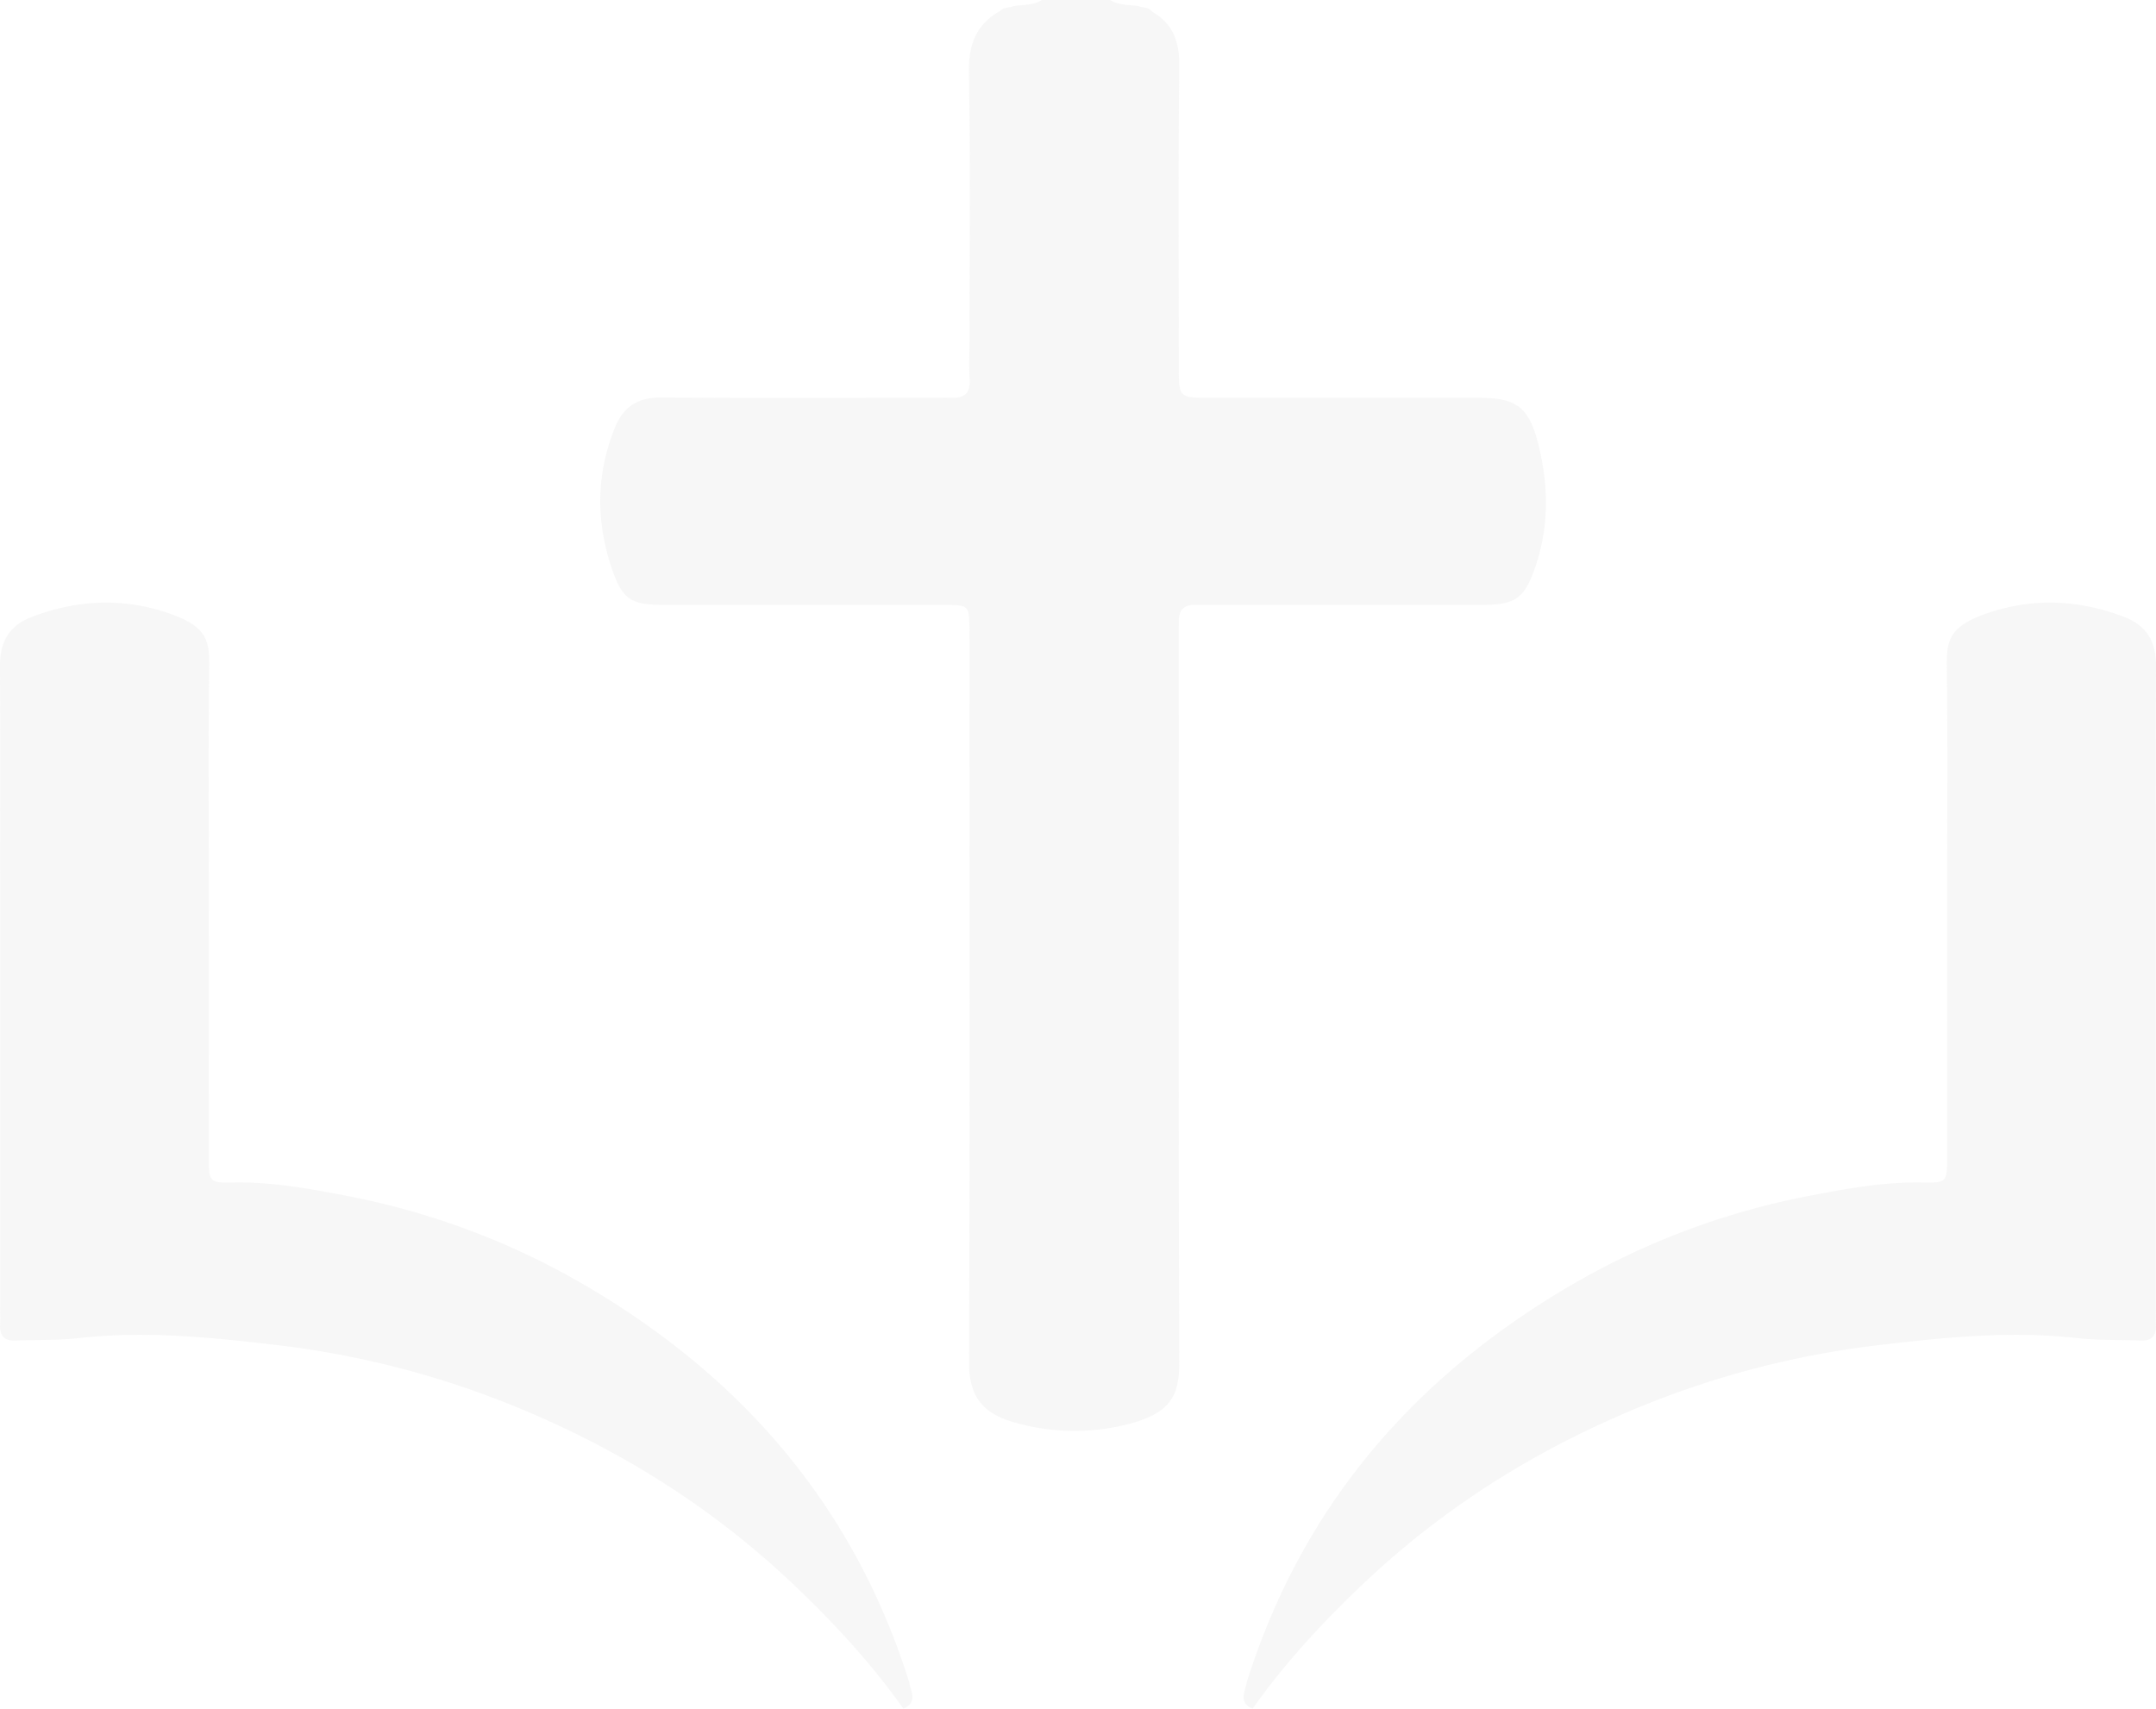 <?xml version="1.0" encoding="UTF-8"?> <svg xmlns="http://www.w3.org/2000/svg" width="792.236" height="627.942" viewBox="0 0 792.236 627.942"><g id="Group_201" data-name="Group 201" transform="translate(1307.771 128.484)" opacity="0.1"><path id="Path_1" data-name="Path 1" d="M-1008.307-124.233c7.842,4.472,10.15,11.149,10.045,20.118-.425,36.674-.178,73.358-.178,110.039,0,11.737.006,11.764,11.359,11.771q49.231.02,98.458.007c13.74,0,18.649,2.943,22.142,16.435,3.907,15.088,4.257,30.545-.894,45.582-4.086,11.928-7.386,14.089-19.8,14.1q-49.23.031-98.459,0c-2.25,0-4.5.048-6.755,0-3.947-.08-6.018,1.758-6.043,5.758-.016,2.252-.012,4.5-.012,6.757,0,88.482-.162,176.967.192,265.449.048,12.469-2.938,18.838-18.091,22.936a79.092,79.092,0,0,1-41.933-.3c-11.09-3.009-17.257-8.623-17.211-21.965.3-88.161.156-176.322.156-264.483,0-1.609.019-3.219,0-4.828-.118-9.2-.121-9.266-9.067-9.31-13.19-.061-26.384-.014-39.576-.011q-31.852,0-63.71-.007c-11.657-.016-15.06-1.785-18.832-12.628-6.1-17.55-6.187-35.243.97-52.7,3.2-7.794,8.7-10.987,17.271-10.91,33.137.3,66.28.121,99.42.121,2.254,0,4.508-.1,6.756,0,4.789.235,7.157-1.612,6.835-6.757-.3-4.807-.069-9.649-.069-14.474,0-32.82.333-65.644-.2-98.455-.168-10.107,2.625-17.518,11.448-22.462,1.365-1.477,3.387-1.1,5.032-1.8,3.485-.542,7.165-.2,10.328-2.241h25.11c3.175,2.056,6.879,1.689,10.382,2.254C-1011.612-125.5-1009.489-126.016-1008.307-124.233Z" transform="translate(123.811 0)" fill="#acacac"></path><path id="Path_2" data-name="Path 2" d="M-1106.091,365.292c20.965-66.583,63.953-114.817,124.124-148.61a276.9,276.9,0,0,1,83.818-30.233c13.171-2.532,26.54-4.905,40.154-4.662,9.177.164,9.224-.084,9.229-9.806q.031-49.705,0-99.41c0-26.383.227-52.765-.118-79.141-.129-9.822-.041-15.4,13.448-20.347,17.192-6.3,34.6-5.706,51.763.873,8.276,3.175,11.7,9.163,11.636,17.919-.17,26.7-.066,53.406-.066,80.108V227.372c0,2.252-.088,4.509.019,6.756.2,4.069-1.62,5.931-5.726,5.758-7.71-.326-15.485-.039-23.133-.91-24.478-2.788-48.762-.26-72.979,2.567a334.626,334.626,0,0,0-94.464,25.548c-35.108,15.193-66.876,35.6-94.7,61.94-14.97,14.167-28.962,29.23-40.884,46.114C-1109.4,372.878-1106.7,368.861-1106.091,365.292Z" transform="translate(256.496 124.313)" fill="#acacac"></path><path id="Path_3" data-name="Path 3" d="M-973.717,365.292c-20.962-66.583-63.948-114.817-124.119-148.61a276.92,276.92,0,0,0-83.82-30.233c-13.173-2.532-26.542-4.905-40.153-4.662-9.18.164-9.221-.084-9.228-9.806q-.032-49.705-.01-99.41c.005-26.383-.222-52.765.12-79.141.126-9.822.041-15.4-13.449-20.347-17.191-6.3-34.6-5.706-51.761.873-8.279,3.175-11.693,9.163-11.635,17.919.167,26.7.064,53.406.064,80.108V227.372c0,2.252.091,4.509-.019,6.756-.2,4.069,1.621,5.931,5.727,5.758,7.711-.326,15.486-.039,23.131-.91,24.481-2.788,48.766-.26,72.982,2.567a334.607,334.607,0,0,1,94.462,25.548c35.111,15.193,66.879,35.6,94.707,61.94,14.966,14.167,28.96,29.23,40.879,46.114C-970.4,372.878-973.1,368.861-973.717,365.292Z" transform="translate(0 124.313)" fill="#acacac"></path></g></svg> 